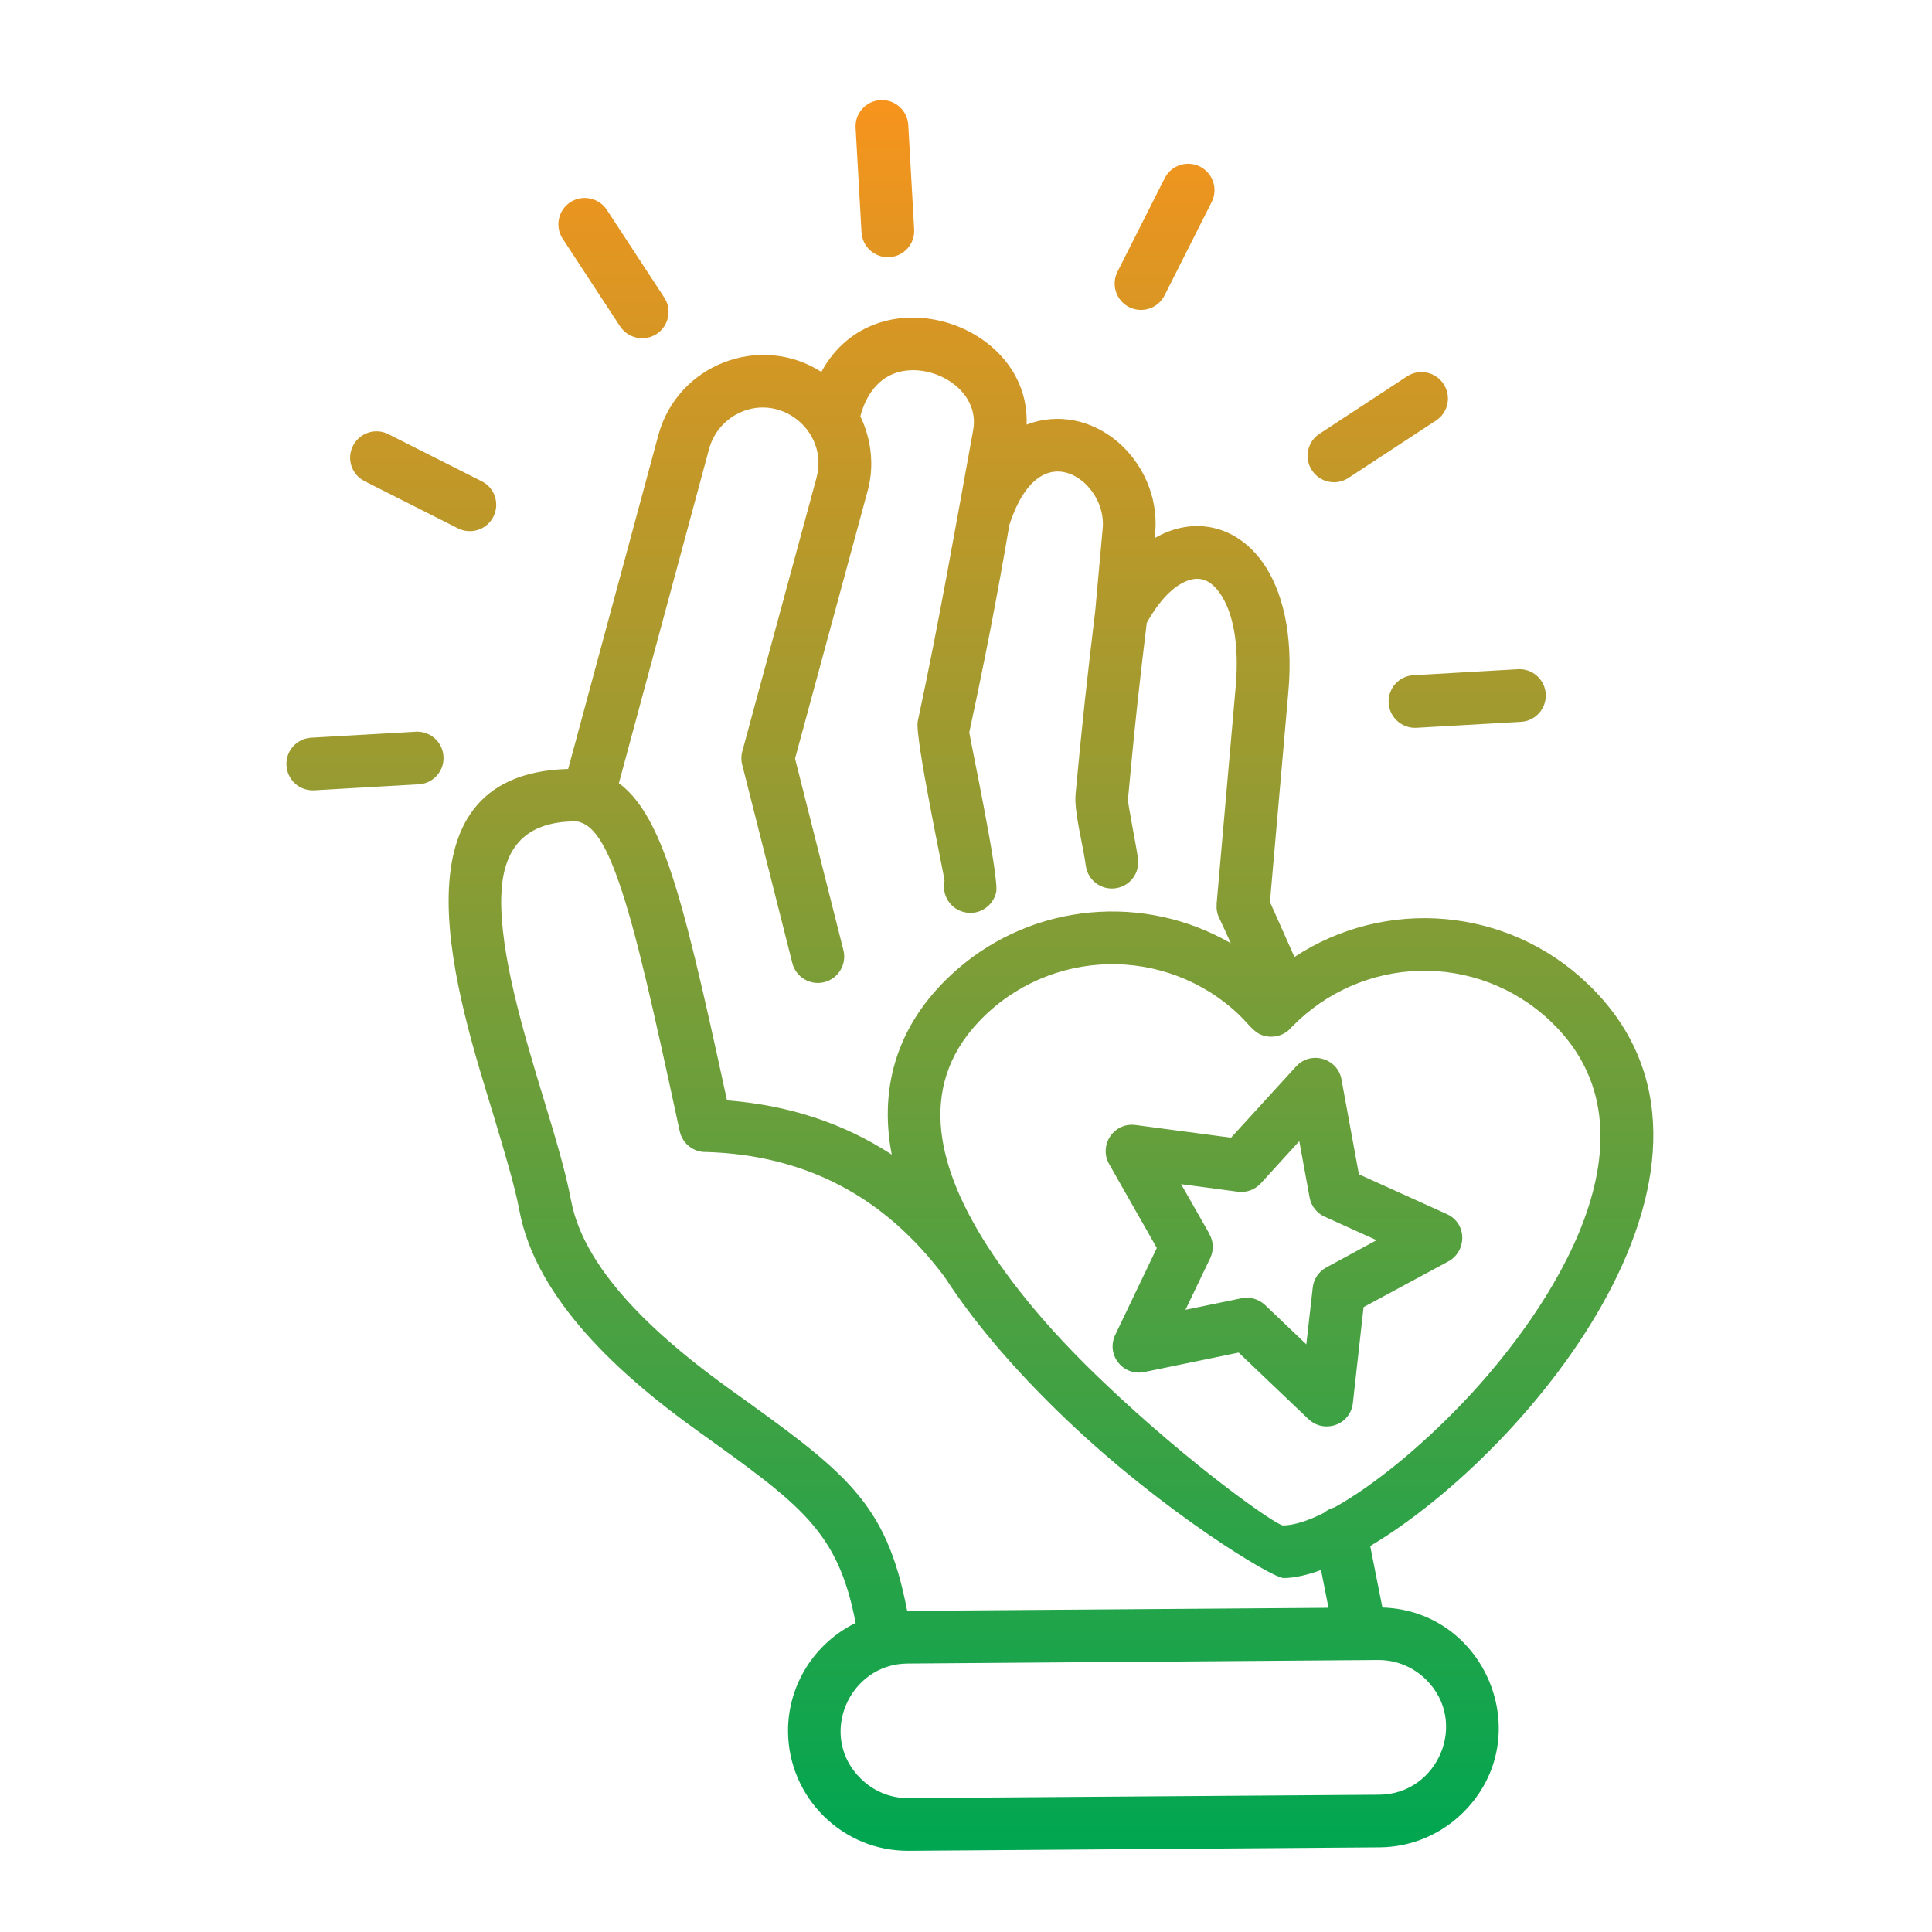 <svg width="60" height="60" viewBox="0 0 60 60" fill="none" xmlns="http://www.w3.org/2000/svg">
<path d="M22.578 34.173C24.469 34.319 26.18 34.87 27.694 35.857C27.275 33.677 27.916 31.682 29.73 30.101C32.115 28.028 35.544 27.742 38.224 29.293C38.105 29.027 37.985 28.765 37.859 28.5C37.795 28.364 37.772 28.221 37.786 28.082H37.782L38.374 21.342C38.497 19.96 38.278 18.977 37.88 18.416C37.617 18.044 37.298 17.878 36.88 18.034C36.465 18.186 36.02 18.615 35.614 19.343C35.522 20.087 35.425 20.918 35.325 21.834C35.218 22.825 35.122 23.821 35.03 24.824C35.02 24.95 35.289 26.265 35.341 26.667C35.401 27.116 35.089 27.527 34.641 27.587C34.192 27.647 33.781 27.335 33.721 26.886C33.63 26.222 33.355 25.206 33.402 24.674C33.598 22.538 33.771 20.98 34.014 18.967L34.246 16.399C34.336 15.393 33.375 14.382 32.508 14.705C32.075 14.864 31.651 15.353 31.345 16.309C31.169 17.352 30.976 18.409 30.771 19.481C30.561 20.561 30.339 21.647 30.103 22.737C30.09 22.8 31.039 27.227 30.938 27.707C30.838 28.148 30.403 28.431 29.958 28.331C29.516 28.235 29.237 27.797 29.333 27.355C29.346 27.295 28.399 22.877 28.502 22.399C29.156 19.356 29.668 16.4 30.223 13.357C30.442 12.144 29.053 11.294 27.967 11.54C27.429 11.662 26.94 12.091 26.718 12.928C26.725 12.964 27.299 13.971 26.94 15.264L24.691 23.558L26.193 29.508C26.303 29.946 26.037 30.391 25.598 30.502C25.16 30.612 24.715 30.346 24.605 29.904L23.06 23.788C23.017 23.645 23.01 23.489 23.053 23.333L25.358 14.836C25.75 13.364 24.169 12.122 22.831 12.889C22.448 13.112 22.15 13.478 22.023 13.936L19.22 24.323C19.834 24.776 20.313 25.58 20.757 26.848C21.307 28.41 21.834 30.745 22.578 34.173ZM30.654 38.681C31.637 40.209 32.89 41.611 34.259 42.913C36.986 45.517 39.643 47.378 39.846 47.374C40.178 47.371 40.614 47.235 41.112 46.985C41.204 46.906 41.318 46.846 41.443 46.813C42.606 46.165 44.058 45.002 45.436 43.557C48.179 40.677 51.817 35.207 48.163 31.725C47.013 30.629 45.535 30.11 44.077 30.15C42.628 30.19 41.196 30.782 40.11 31.901C39.96 32.084 39.731 32.196 39.478 32.196C39 32.196 38.834 31.854 38.488 31.522C36.206 29.346 32.592 29.429 30.413 31.712C28.409 33.815 29.189 36.383 30.654 38.681ZM29.339 39.661C28.392 38.399 27.32 37.456 26.074 36.807C24.852 36.17 23.473 35.824 21.946 35.777C21.554 35.794 21.195 35.528 21.109 35.129C20.305 31.409 19.757 28.924 19.215 27.383C18.783 26.148 18.408 25.603 17.923 25.509C16.185 25.493 15.601 26.473 15.567 27.851C15.524 29.628 16.255 32.053 16.893 34.159C17.248 35.325 17.57 36.398 17.736 37.288C18.171 39.603 20.709 41.736 22.649 43.131C26.276 45.732 27.525 46.629 28.173 50.027L41.258 49.931L41.026 48.758C40.591 48.918 40.199 49.004 39.867 49.008C39.516 49.011 36.141 46.969 33.13 44.098C31.738 42.771 30.362 41.245 29.339 39.661ZM41.669 33.566L42.202 36.469L44.932 37.704C45.573 37.993 45.56 38.87 44.965 39.182L42.347 40.594L42.015 43.57C41.939 44.264 41.105 44.541 40.614 44.052L38.468 42.006L35.531 42.611C34.883 42.743 34.322 42.073 34.648 41.428L35.926 38.757L34.445 36.15C34.116 35.569 34.588 34.834 35.289 34.941L38.231 35.332L40.25 33.12C40.723 32.603 41.581 32.882 41.669 33.566ZM40.67 37.186L40.351 35.439L39.155 36.751C38.979 36.941 38.72 37.047 38.443 37.01L36.68 36.775L37.56 38.319H37.556C37.686 38.545 37.703 38.824 37.583 39.076L36.816 40.677L38.523 40.325C38.785 40.262 39.075 40.329 39.287 40.528L40.569 41.75L40.768 39.99C40.795 39.731 40.948 39.492 41.194 39.359L42.751 38.515L41.136 37.784C40.902 37.678 40.719 37.459 40.67 37.186ZM49.3 30.546C54.976 35.964 47.565 45.029 42.553 48.013L42.932 49.923C46.14 50.016 47.764 53.93 45.47 56.258C44.802 56.935 43.873 57.364 42.843 57.371L28.223 57.478C26.17 57.495 24.49 55.831 24.473 53.777C24.464 52.319 25.307 51.02 26.573 50.402C26.021 47.529 24.873 46.738 21.618 44.404C19.312 42.749 16.651 40.375 16.13 37.594C15.987 36.823 15.668 35.776 15.326 34.634C14.272 31.163 11.891 24.034 17.645 23.881L20.446 13.513C21.034 11.331 23.598 10.328 25.508 11.55C27.192 8.45 32.003 9.995 31.883 13.187C32.863 12.812 33.897 13.048 34.681 13.696C35.461 14.347 35.979 15.403 35.876 16.549L35.859 16.712C37.069 16.008 38.401 16.317 39.214 17.466C39.823 18.322 40.171 19.688 40.011 21.482L39.439 28.012L40.2 29.72C43.018 27.868 46.795 28.154 49.3 30.546ZM26.572 3.971C26.545 3.52 26.891 3.135 27.343 3.108C27.794 3.084 28.18 3.43 28.207 3.881L28.39 7.126C28.417 7.575 28.068 7.963 27.619 7.986C27.168 8.013 26.782 7.664 26.755 7.215L26.572 3.971ZM9.757 24.544C9.306 24.567 8.92 24.221 8.897 23.77C8.87 23.319 9.216 22.934 9.668 22.91L12.913 22.724C13.365 22.7 13.75 23.046 13.773 23.497C13.8 23.948 13.454 24.334 13.002 24.357L9.757 24.544ZM11.325 14.944C10.919 14.741 10.757 14.25 10.963 13.845C11.166 13.443 11.657 13.28 12.059 13.482L14.961 14.947C15.367 15.15 15.526 15.641 15.323 16.047C15.121 16.448 14.63 16.611 14.224 16.409L11.325 14.944ZM17.476 7.416C17.227 7.037 17.333 6.529 17.712 6.28C18.09 6.034 18.599 6.141 18.847 6.519L20.627 9.237C20.877 9.615 20.77 10.124 20.392 10.372C20.013 10.618 19.505 10.512 19.256 10.133L17.476 7.416ZM47.145 20.783C47.593 20.76 47.981 21.105 48.005 21.557C48.028 22.009 47.682 22.393 47.234 22.417L43.989 22.603C43.538 22.627 43.152 22.281 43.125 21.83C43.102 21.377 43.447 20.993 43.898 20.97L47.145 20.783ZM43.699 11.688C44.078 11.442 44.583 11.549 44.832 11.927C45.082 12.306 44.975 12.815 44.597 13.06L41.876 14.844C41.497 15.09 40.989 14.984 40.743 14.605C40.493 14.227 40.6 13.718 40.978 13.472L43.699 11.688ZM36.169 5.536C36.371 5.134 36.862 4.971 37.268 5.174C37.67 5.377 37.833 5.871 37.63 6.273L36.165 9.176C35.962 9.578 35.471 9.741 35.066 9.538C34.664 9.335 34.501 8.841 34.704 8.439L36.169 5.536ZM42.799 51.553L28.18 51.663C26.369 51.676 25.383 53.909 26.732 55.237C27.117 55.616 27.642 55.849 28.216 55.842L42.836 55.736C44.656 55.723 45.626 53.483 44.284 52.158C43.902 51.783 43.377 51.55 42.799 51.553Z" fill="url(#paint0_linear_85_6477)"/>
<defs>
<linearGradient id="paint0_linear_85_6477" x1="30.121" y1="3.107" x2="30.121" y2="57.478" gradientUnits="userSpaceOnUse">
<stop stop-color="#F7941D"/>
<stop offset="1" stop-color="#00A651"/>
</linearGradient>
</defs>
</svg>

